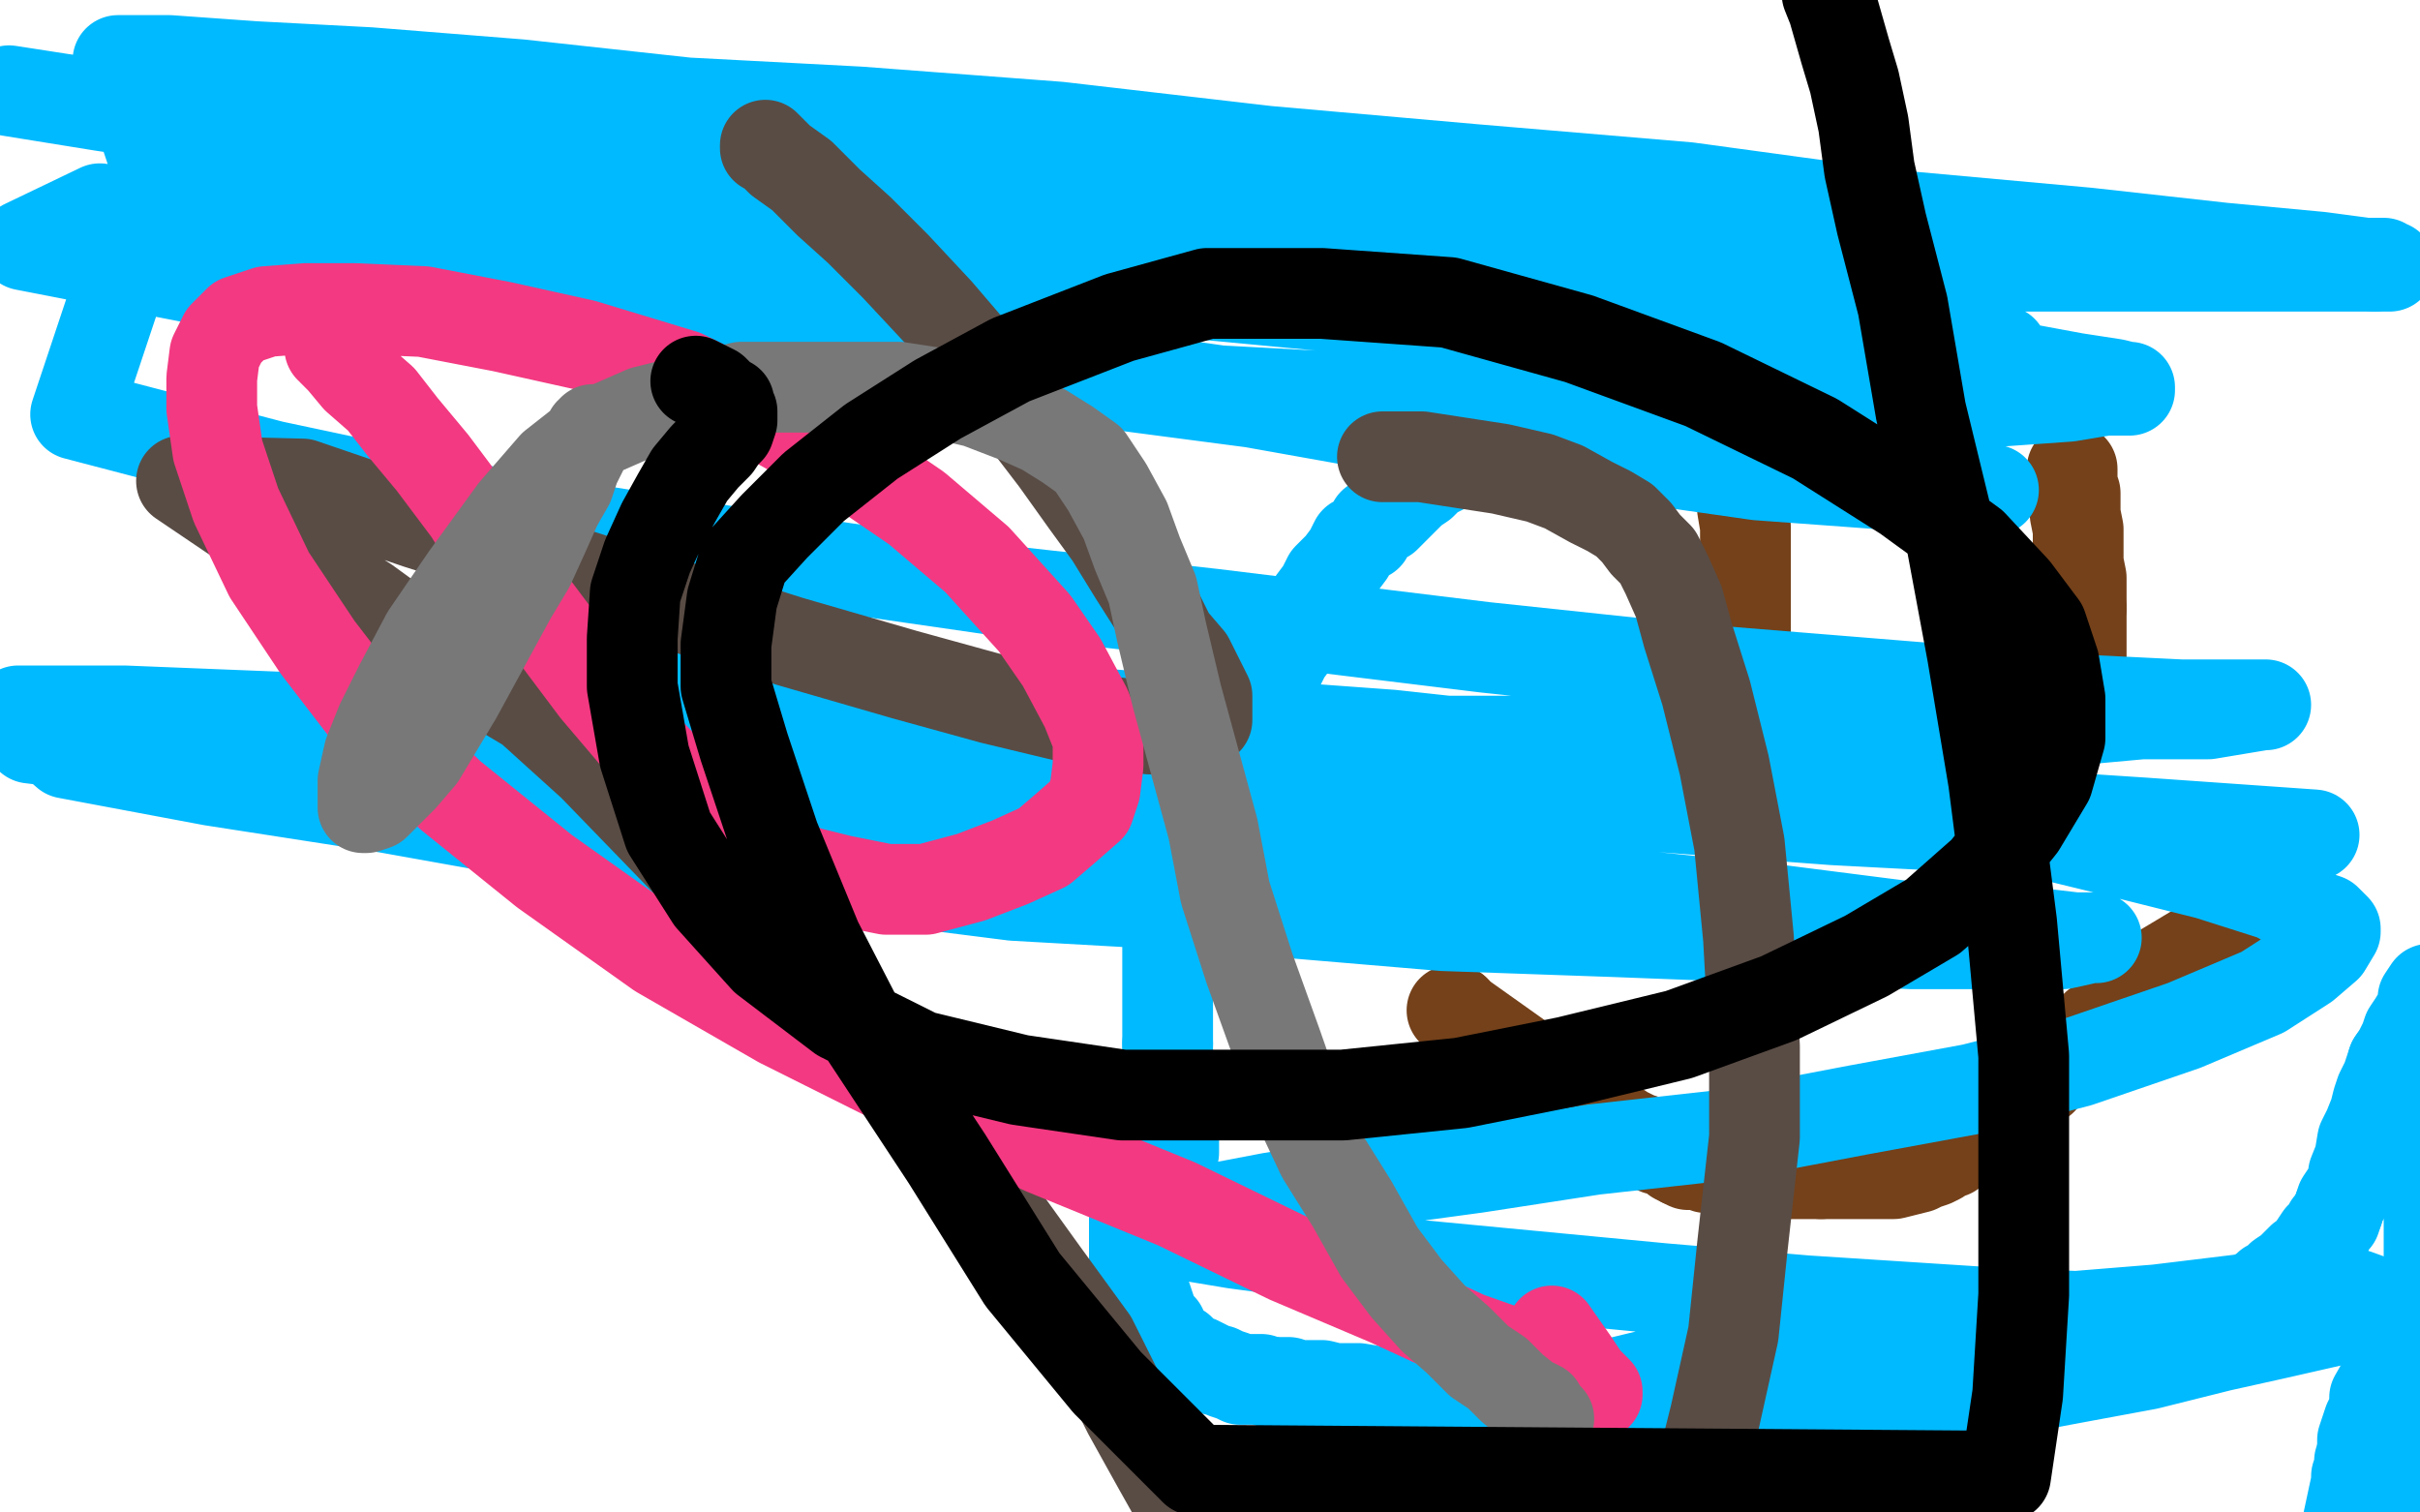 <?xml version="1.0" standalone="no"?>
<!DOCTYPE svg PUBLIC "-//W3C//DTD SVG 1.1//EN"
"http://www.w3.org/Graphics/SVG/1.1/DTD/svg11.dtd">

<svg width="800" height="500" version="1.1" xmlns="http://www.w3.org/2000/svg" xmlns:xlink="http://www.w3.org/1999/xlink" style="stroke-antialiasing: false"><desc>This SVG has been created on https://colorillo.com/</desc><rect x='0' y='0' width='800' height='500' style='fill: rgb(255,255,255); stroke-width:0' /><polyline points="758,296 757,296 757,296 756,296 756,296 755,297 755,297 754,297 754,297 753,298 753,298 751,298 751,298 750,299 750,299 749,300 749,300 714,321 714,321 707,326 704,328 702,331 700,333 697,335 695,338 693,339 691,341 689,343 688,345 685,347 683,348" style="fill: none; stroke: #74411a; stroke-width: 30; stroke-linejoin: round; stroke-linecap: round; stroke-antialiasing: false; stroke-antialias: 0; opacity: 1.0"/>
<polyline points="683,348 682,350 678,353 676,354 675,357 672,358 670,360 668,362 665,363 664,366 662,367 660,369 658,371 657,372 655,373 654,374 652,375 652,376 651,376 650,378 649,378 648,378 648,379 646,380 645,381 644,381 642,382 641,383 639,384 636,385 634,386 630,387 626,388 621,388 615,388 608,388 602,388" style="fill: none; stroke: #74411a; stroke-width: 30; stroke-linejoin: round; stroke-linecap: round; stroke-antialiasing: false; stroke-antialias: 0; opacity: 1.0"/>
<polyline points="556,384 556,383 554,383 553,382 552,381 550,380 548,380 546,379 544,377 541,376 537,374 534,372 531,370" style="fill: none; stroke: #74411a; stroke-width: 30; stroke-linejoin: round; stroke-linecap: round; stroke-antialiasing: false; stroke-antialias: 0; opacity: 1.0"/>
<polyline points="602,388 595,388 588,388 583,387 577,387 572,386 567,386 564,386 562,385 560,385 559,385 558,385 556,384" style="fill: none; stroke: #74411a; stroke-width: 30; stroke-linejoin: round; stroke-linecap: round; stroke-antialiasing: false; stroke-antialias: 0; opacity: 1.0"/>
<polyline points="531,370 528,368 525,365 521,363 483,336 482,335 481,335 481,334" style="fill: none; stroke: #74411a; stroke-width: 30; stroke-linejoin: round; stroke-linecap: round; stroke-antialiasing: false; stroke-antialias: 0; opacity: 1.0"/>
<polyline points="481,334 480,334" style="fill: none; stroke: #74411a; stroke-width: 30; stroke-linejoin: round; stroke-linecap: round; stroke-antialiasing: false; stroke-antialias: 0; opacity: 1.0"/>
<polyline points="688,201 688,205 688,210 688,214 688,217 688,219 688,222 688,224 688,225 688,227 688,229 688,231 688,232" style="fill: none; stroke: #74411a; stroke-width: 30; stroke-linejoin: round; stroke-linecap: round; stroke-antialiasing: false; stroke-antialias: 0; opacity: 1.0"/>
<polyline points="685,155 685,156 685,156 685,158 685,158 685,160 685,160 686,163 686,163 686,166 686,166 686,170 686,170 687,175 687,175 687,180 687,180 687,186 687,186 688,191 688,191 688,197 688,197 688,201 688,201" style="fill: none; stroke: #74411a; stroke-width: 30; stroke-linejoin: round; stroke-linecap: round; stroke-antialiasing: false; stroke-antialias: 0; opacity: 1.0"/>
<polyline points="688,232 688,233 688,234 687,235 687,236 686,237 686,238 686,239 685,239" style="fill: none; stroke: #74411a; stroke-width: 30; stroke-linejoin: round; stroke-linecap: round; stroke-antialiasing: false; stroke-antialias: 0; opacity: 1.0"/>
<polyline points="576,136 576,137 576,137 575,137 575,137 575,138 575,138 575,139 575,139 575,140 575,140 575,141 575,141 575,143 575,143 575,144 575,144 575,146 575,146 575,148 575,148 575,151 575,151 575,154 575,154 576,159 576,159 576,163 576,168 577,174 577,179 577,186 577,192 577,198 577,205 577,212 577,219 577,224 577,230 577,235 576,242 576,246 575,250 575,253 574,256 574,258 574,261 574,263 573,264 573,265 573,267 573,268" style="fill: none; stroke: #74411a; stroke-width: 30; stroke-linejoin: round; stroke-linecap: round; stroke-antialiasing: false; stroke-antialias: 0; opacity: 1.0"/>
<polyline points="569,91 568,91 568,91 567,91 567,91 567,92 567,92 565,94 565,94 563,96 563,96 561,98 561,98 557,102 557,102 553,105 553,105 549,108 549,108 544,112 544,112 538,116 538,116 532,120 532,120 526,124 526,124 519,128 513,132 508,135 502,138 497,142 493,144 488,147 484,149 480,152 477,155 473,157 470,160 467,162 464,165 462,167 458,171 454,173 452,177 448,179 446,183 443,187 439,191 437,195 434,199 431,204 430,207" style="fill: none; stroke: #00baff; stroke-width: 30; stroke-linejoin: round; stroke-linecap: round; stroke-antialiasing: false; stroke-antialias: 0; opacity: 1.0"/>
<polyline points="404,259 402,261 400,264 398,267 396,270 395,272 393,276 391,279 390,282 388,286 387,290 386,293 386,298 386,303 386,308 386,312 386,318 386,322 386,325 386,328 386,331 386,334 386,336 386,339 386,341 386,343 386,345" style="fill: none; stroke: #00baff; stroke-width: 30; stroke-linejoin: round; stroke-linecap: round; stroke-antialiasing: false; stroke-antialias: 0; opacity: 1.0"/>
<polyline points="430,207 428,212 425,216 423,220 420,224 419,229 417,233 415,238 413,241 412,246 410,249 407,252 406,256 404,259" style="fill: none; stroke: #00baff; stroke-width: 30; stroke-linejoin: round; stroke-linecap: round; stroke-antialiasing: false; stroke-antialias: 0; opacity: 1.0"/>
<polyline points="386,345 386,347 386,349 386,350 386,351 386,353 386,355 386,356 386,357 386,360 386,362 386,364 386,366 386,368 386,369 386,371 387,372 387,373 387,375 388,376 388,377 388,379 388,380 388,381 387,381 386,382 385,382 384,383 383,385 383,386 381,388 380,392 378,394 377,396 376,400 375,403 375,406 375,409 375,412 375,415 375,417 375,420 376,422 377,425 378,427 379,429 380,432 381,435 382,437 384,439 384,441 385,442 386,443 387,444 387,445 389,446 390,446 392,448 393,449 395,450 396,450 398,451 400,452 402,453 403,453 405,454 408,455 410,456 412,456 414,456 417,456 420,457" style="fill: none; stroke: #00baff; stroke-width: 30; stroke-linejoin: round; stroke-linecap: round; stroke-antialiasing: false; stroke-antialias: 0; opacity: 1.0"/>
<polyline points="420,457 423,457 426,457 429,458 434,458 437,458 441,459 445,459 449,459 455,460 459,460 466,460 472,460 477,460" style="fill: none; stroke: #00baff; stroke-width: 30; stroke-linejoin: round; stroke-linecap: round; stroke-antialiasing: false; stroke-antialias: 0; opacity: 1.0"/>
<polyline points="477,460 482,460 488,460 495,460 500,460 505,460 511,460 515,460 519,460 523,460 527,460 531,460 534,460 537,460" style="fill: none; stroke: #00baff; stroke-width: 30; stroke-linejoin: round; stroke-linecap: round; stroke-antialiasing: false; stroke-antialias: 0; opacity: 1.0"/>
<polyline points="627,455 631,454 634,453 639,452 642,452 645,451 648,451 651,450 653,450 655,449 657,449 659,449 661,449 664,449" style="fill: none; stroke: #00baff; stroke-width: 30; stroke-linejoin: round; stroke-linecap: round; stroke-antialiasing: false; stroke-antialias: 0; opacity: 1.0"/>
<polyline points="580,460 583,460 586,460 589,460 592,460 595,460 598,460 602,460 605,459 610,458 614,457 618,456 623,455 627,455" style="fill: none; stroke: #00baff; stroke-width: 30; stroke-linejoin: round; stroke-linecap: round; stroke-antialiasing: false; stroke-antialias: 0; opacity: 1.0"/>
<polyline points="537,460 540,460 544,460 547,460 551,460 554,460 557,460 561,460 564,460 567,460 571,460 574,460 577,460 580,460" style="fill: none; stroke: #00baff; stroke-width: 30; stroke-linejoin: round; stroke-linecap: round; stroke-antialiasing: false; stroke-antialias: 0; opacity: 1.0"/>
<polyline points="707,439 711,438 714,437 719,436 723,435 727,434 730,434 733,433 737,432 740,431 742,430 744,429 746,428 749,426 750,425 752,424 754,422 757,420 759,418 761,416 764,414 765,412 767,409 769,408 770,405 772,403 773,400" style="fill: none; stroke: #00baff; stroke-width: 30; stroke-linejoin: round; stroke-linecap: round; stroke-antialiasing: false; stroke-antialias: 0; opacity: 1.0"/>
<polyline points="664,449 665,448 667,448 669,448 671,447 674,447 677,446 681,445 685,444 690,443 694,442 700,440 703,440 707,439" style="fill: none; stroke: #00baff; stroke-width: 30; stroke-linejoin: round; stroke-linecap: round; stroke-antialiasing: false; stroke-antialias: 0; opacity: 1.0"/>
<polyline points="791,351 793,348 795,344 796,341 798,338 801,333 801,330 803,327 803,419 800,428 796,436 793,443 790,450 789,455 785,462 785,466 783,470 782,473 781,476 781,478 781,480" style="fill: none; stroke: #00baff; stroke-width: 30; stroke-linejoin: round; stroke-linecap: round; stroke-antialiasing: false; stroke-antialias: 0; opacity: 1.0"/>
<polyline points="773,400 774,397 776,394 778,391 778,388 780,383 781,377 783,373 785,368 786,364 787,361 789,357 790,354 791,351" style="fill: none; stroke: #00baff; stroke-width: 30; stroke-linejoin: round; stroke-linecap: round; stroke-antialiasing: false; stroke-antialias: 0; opacity: 1.0"/>
<polyline points="781,480 780,483 780,485 779,488 779,490 776,504 785,498 795,492 793,432 774,436 752,441 734,445 710,451 683,456 662,460 636,463 611,465 588,468 563,469 541,469 522,469 509,469 501,467 498,467 498,466 503,464 514,461 535,457 564,450 601,445 637,441 676,436 713,433 746,429 779,428 801,436 760,436 706,436 659,434 597,430 550,426 487,420 445,416 408,411 390,408 383,407 388,404 399,400 420,396 451,391 488,386 527,380 572,375 614,367 652,360 687,351 722,339 748,328 762,319 769,313 772,308 772,307 769,304 763,302 752,296 730,289 698,281 661,272 615,262 568,255 515,249 460,243 405,239 350,235 301,231 256,228 223,224 204,224 194,224 197,224 209,225 237,227 277,232 334,238 390,244 458,250 513,256 584,262 647,268 708,272 765,276 750,281 682,275 606,271 526,265 445,258 366,252 286,245 213,243 145,239 91,237 41,235 6,235 22,249 70,258 128,267 195,279 264,287 335,296 406,300 477,306 534,308 586,310 632,312 660,312 682,312 691,310 693,310 692,310 691,310 686,310 669,308 636,307 589,301 531,295 465,287 391,280 320,274 249,268 181,262 117,256 60,250 10,244 15,235 81,239 152,243 227,243 303,245 376,245 449,245 517,245 576,245 631,243 675,239 708,236 730,236 742,234 748,233 749,233 748,233 747,233 740,233 721,233 680,231 631,227 557,221 491,214 401,203 329,195 239,182 170,171 90,154 25,137 42,86 102,94 166,100 229,109 292,117 353,125 414,133 470,143 522,149 570,154 606,158 634,161 649,161 657,162 659,162 658,162 655,162 645,162 622,160 581,157 525,149 464,138 395,128 326,118 249,105 177,92 105,79 33,69 8,81 75,94 144,102 215,112 289,121 363,127 437,131 507,133 567,133 618,133 656,133 684,131 696,129 703,129 704,129 704,128 703,128 699,127 686,125 659,120 614,111 558,101 491,88 419,76 345,65 268,54 188,44 114,35 43,29 54,62 134,73 202,79 287,88 363,94 437,101 506,107 563,111 610,113 640,114 655,116 662,116 659,116 651,116 632,116 597,116 545,112 479,103 402,93 319,80 237,67 154,54 74,41 3,30 34,35 108,46 182,54 264,63 349,69 431,76 509,80 583,84 651,88 711,88 743,88 773,88 785,88" style="fill: none; stroke: #00baff; stroke-width: 30; stroke-linejoin: round; stroke-linecap: round; stroke-antialiasing: false; stroke-antialias: 0; opacity: 1.0"/>
<polyline points="785,88 789,88 790,88 789,88 788,87 782,87 767,85 735,82 690,77 624,71 558,62 487,56 419,50 350,42 284,37 227,34 172,28 122,24 84,22 56,20 39,20" style="fill: none; stroke: #00baff; stroke-width: 30; stroke-linejoin: round; stroke-linecap: round; stroke-antialiasing: false; stroke-antialias: 0; opacity: 1.0"/>
<polyline points="253,49 253,48 253,48 254,49 254,49 258,53 258,53 265,58 265,58 274,67 274,67 284,76 284,76 296,88 310,103 322,117 336,135 349,152 359,166 367,177 375,190 382,201 387,211 393,218 397,226 399,230 399,234 399,237 399,238 397,239 394,240 388,241 380,241 370,239 353,237 328,231 299,223 261,212 220,199 179,186 138,173 100,160 60,159 94,182 121,199 143,215 175,234 196,253 227,285 258,312 283,340 308,369 327,396 345,421 361,443 373,467 383,485 392,501 561,492 567,468 573,441 576,412 580,376 580,346 578,310 575,279 570,253 564,229 558,210 555,199 551,190 548,184 544,180 541,176 537,172 532,169 526,166 517,161 509,158 496,155 483,153 470,151 457,151" style="fill: none; stroke: #594c45; stroke-width: 30; stroke-linejoin: round; stroke-linecap: round; stroke-antialiasing: false; stroke-antialias: 0; opacity: 1.0"/>
<polyline points="109,115 110,115 110,115 110,116 110,116 113,119 113,119 118,125 118,125 126,132 126,132 133,141 133,141 143,153 143,153 155,169 155,169 167,188 167,188 182,208 182,208 197,228 197,228 214,248 214,248 230,265 230,265 247,278 266,288 278,291 293,294 306,294 321,290 334,285 345,280 352,274 360,267 362,261 363,253 363,244 359,234 351,219 342,206 323,185 303,168 284,155 252,137 226,124 193,114 166,108 140,103 117,102 101,102 88,103 79,106 74,111 71,117 70,125 70,135 72,149 78,167 89,190 105,214 125,240 149,263 180,288 218,315 258,338 300,359 345,380 389,398 426,416 459,430 485,442 502,448 513,454 522,458 526,460 528,461 528,460 527,459 524,456 520,450 513,440" style="fill: none; stroke: #f33981; stroke-width: 30; stroke-linejoin: round; stroke-linecap: round; stroke-antialiasing: false; stroke-antialias: 0; opacity: 1.0"/>
<polyline points="196,142 196,143 196,143 195,143 195,143 195,144 195,144 194,146 194,146 192,150 192,150 190,154 190,154 188,160 188,160 184,167 184,167 180,176 180,176 175,187 175,187 169,197 169,197 163,208 163,208 157,219 151,230 145,240 139,250 133,257 128,262 124,266 121,267 120,267 120,266 120,265 120,263 120,258 122,249 126,239 132,227 141,210 154,191 170,169 183,154 197,143 213,136 229,132 245,128 264,128 280,128 297,128 310,130 323,133 336,138 345,142 353,147 360,152 366,161 372,172 376,183 381,195 384,209 389,230 395,252 401,274 405,295 413,320 422,345 429,365 437,382 447,398 456,414 465,426 474,436 482,443 489,450 495,454 500,459 505,463 509,465 510,467 511,468 512,469" style="fill: none; stroke: #787878; stroke-width: 30; stroke-linejoin: round; stroke-linecap: round; stroke-antialiasing: false; stroke-antialias: 0; opacity: 1.0"/>
<polyline points="230,126 236,129 236,129 238,131 238,131 239,132 239,132 241,133 241,133 241,134 241,134 242,136 242,136 242,137 242,137 242,138 242,138 242,139 242,139 241,142 241,142 239,144 239,144 237,147 237,147 233,151 228,157 224,164 219,173 214,184 210,196 209,211 209,227 213,250 221,275 235,297 253,317 278,336 304,349 337,357 371,362 406,362 444,362 483,358 518,351 555,342 588,330 617,316 639,303 656,288 668,273 677,258 681,244 681,231 679,219 675,207 666,195 652,180 630,164 600,145 563,127 522,112 479,100 437,97 399,97 370,105 334,119 310,132 288,146 269,161 256,174 246,185 242,198 240,213 240,227 246,247 256,277 270,311 286,342 313,383 338,423 366,457 395,486 663,488 667,461 669,428 669,393 669,349 665,305 659,258 652,216 644,173 635,136 629,101 622,74 618,56 616,41 613,27 610,17 608,10 606,3 604,-2" style="fill: none; stroke: #000000; stroke-width: 30; stroke-linejoin: round; stroke-linecap: round; stroke-antialiasing: false; stroke-antialias: 0; opacity: 1.0"/>
</svg>

